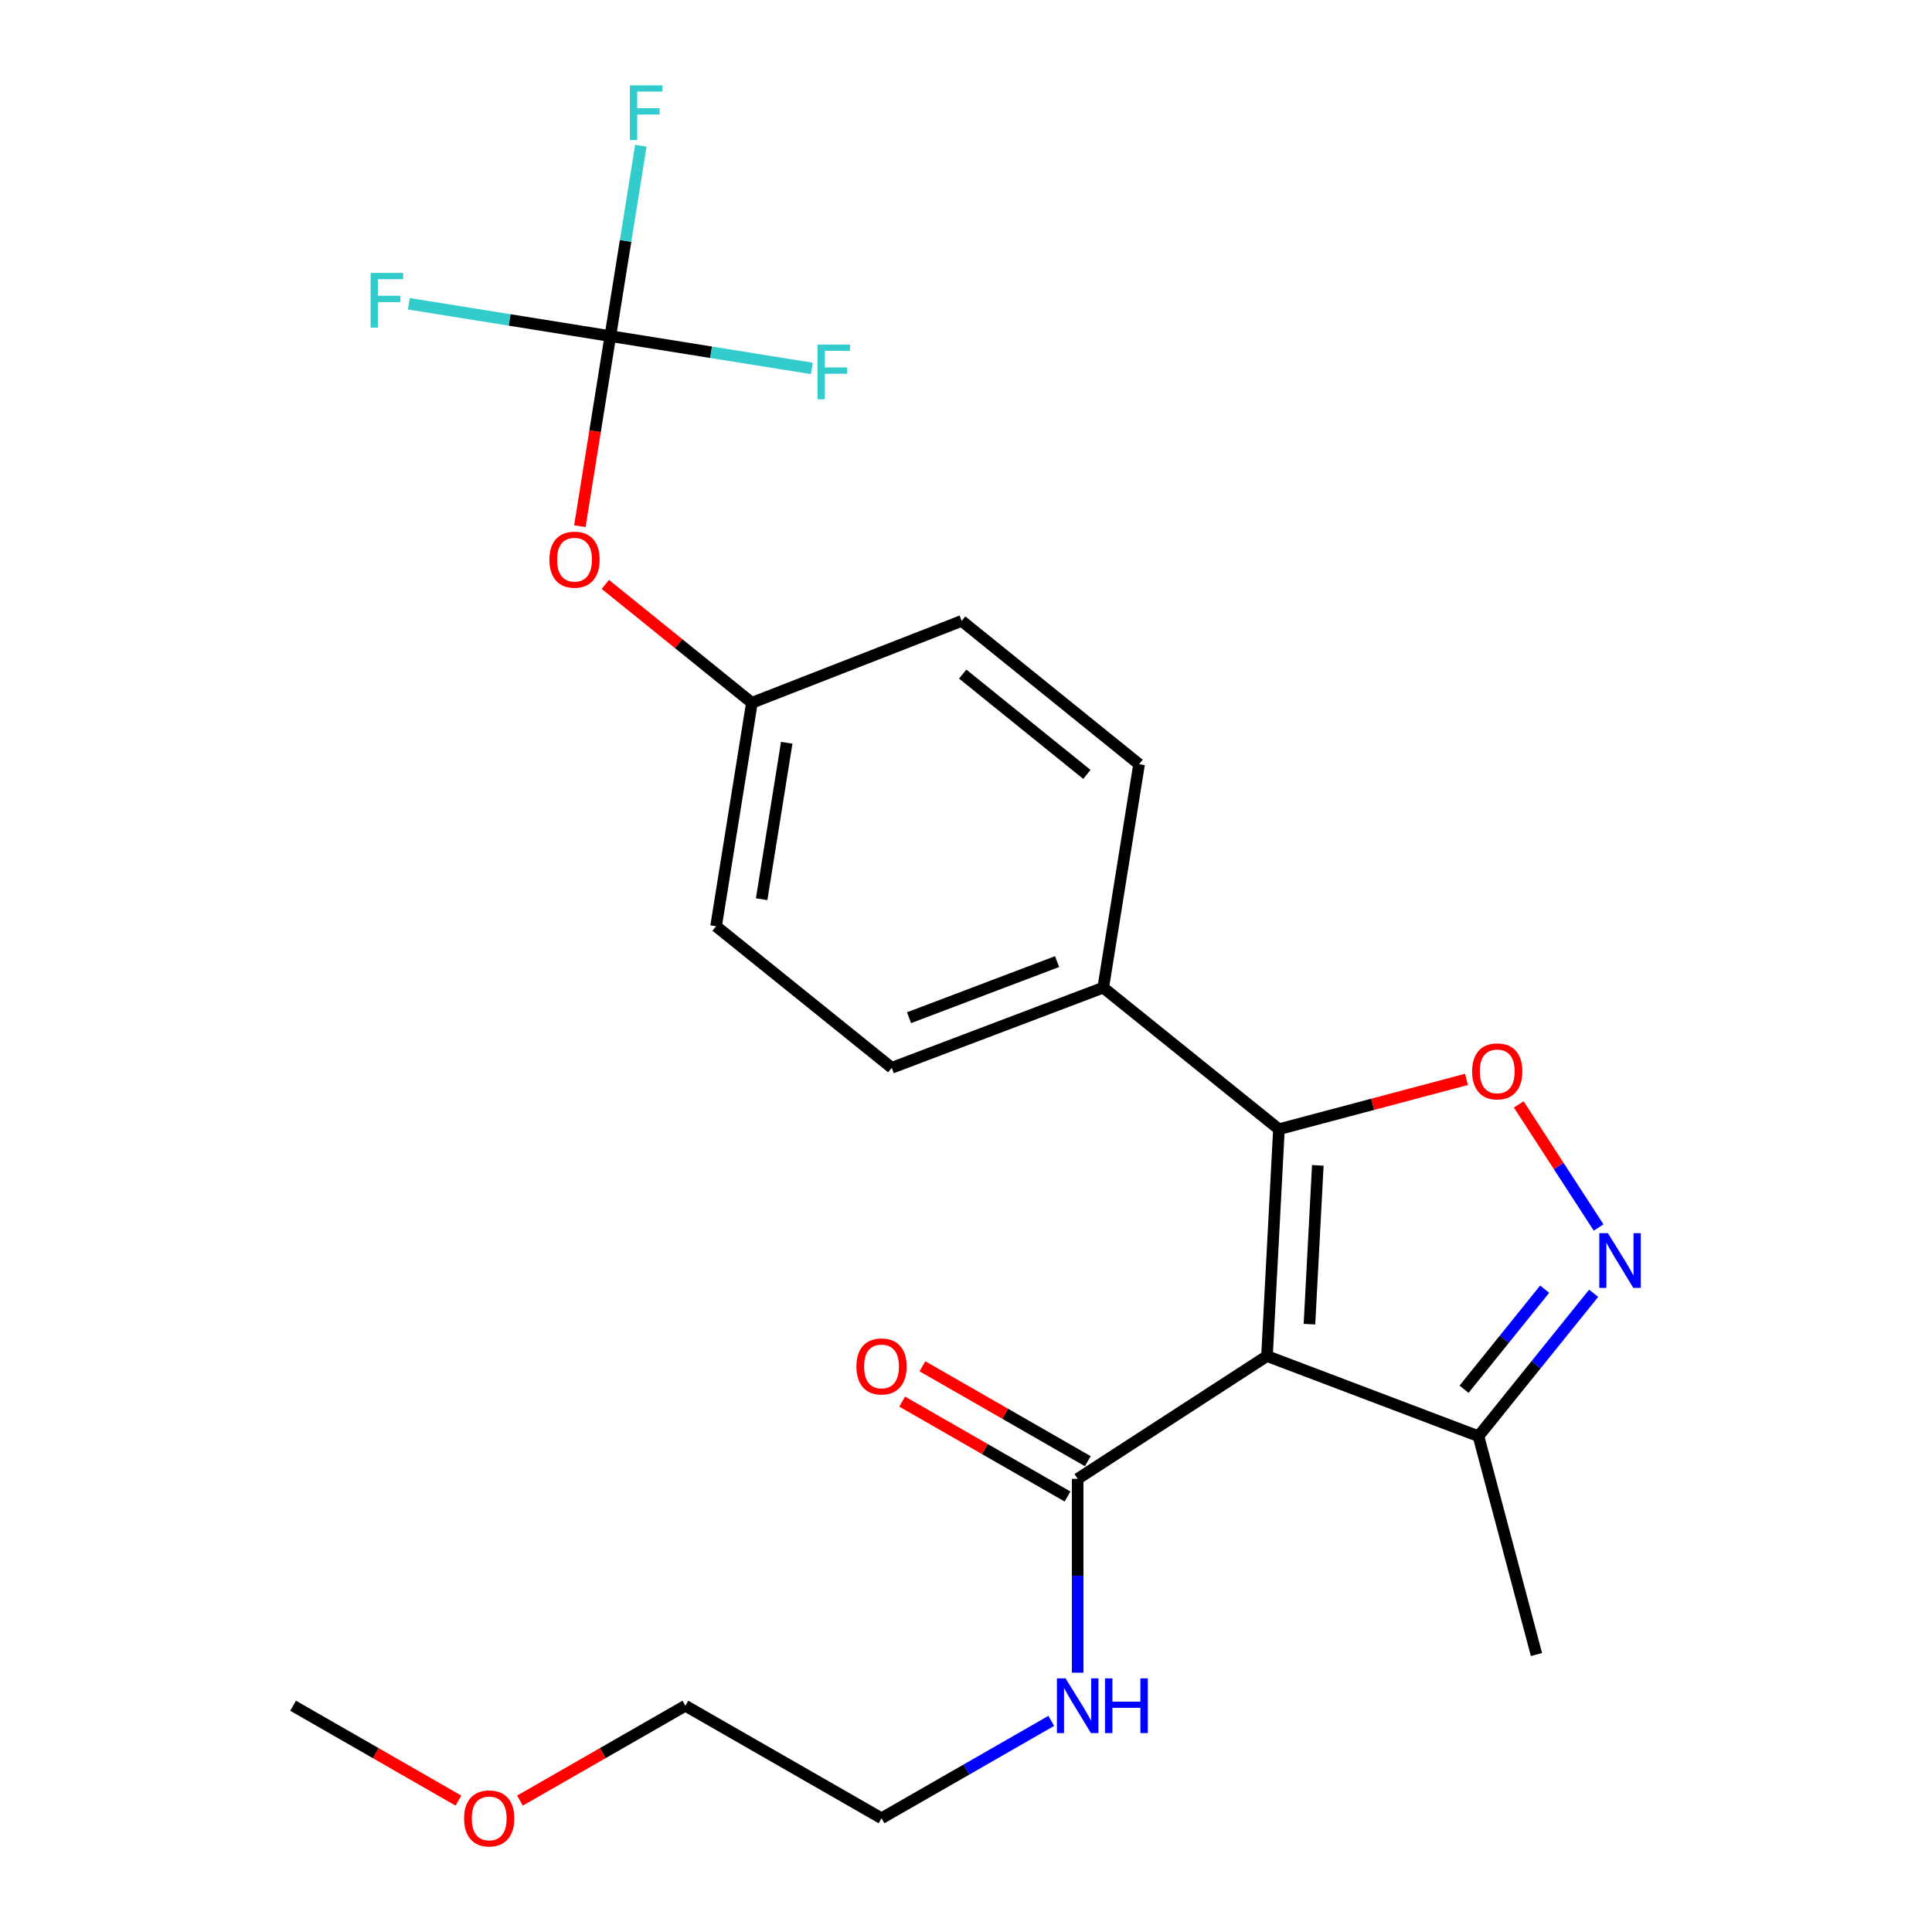 <?xml version='1.0' encoding='iso-8859-1'?>
<svg version='1.1' baseProfile='full'
              xmlns='http://www.w3.org/2000/svg'
                      xmlns:rdkit='http://www.rdkit.org/xml'
                      xmlns:xlink='http://www.w3.org/1999/xlink'
                  xml:space='preserve'
width='1000px' height='1000px' viewBox='0 0 1000 1000'>
<!-- END OF HEADER -->
<rect style='opacity:1.0;fill:#FFFFFF;stroke:none' width='1000' height='1000' x='0' y='0'> </rect>
<path class='bond-0' d='M 557.802,765.453 L 557.802,815.619' style='fill:none;fill-rule:evenodd;stroke:#000000;stroke-width:6px;stroke-linecap:butt;stroke-linejoin:miter;stroke-opacity:1' />
<path class='bond-0' d='M 557.802,815.619 L 557.802,865.786' style='fill:none;fill-rule:evenodd;stroke:#0000FF;stroke-width:6px;stroke-linecap:butt;stroke-linejoin:miter;stroke-opacity:1' />
<path class='bond-1' d='M 563.049,756.312 L 520.249,731.748' style='fill:none;fill-rule:evenodd;stroke:#000000;stroke-width:6px;stroke-linecap:butt;stroke-linejoin:miter;stroke-opacity:1' />
<path class='bond-1' d='M 520.249,731.748 L 477.449,707.183' style='fill:none;fill-rule:evenodd;stroke:#FF0000;stroke-width:6px;stroke-linecap:butt;stroke-linejoin:miter;stroke-opacity:1' />
<path class='bond-1' d='M 552.556,774.593 L 509.756,750.029' style='fill:none;fill-rule:evenodd;stroke:#000000;stroke-width:6px;stroke-linecap:butt;stroke-linejoin:miter;stroke-opacity:1' />
<path class='bond-1' d='M 509.756,750.029 L 466.956,725.465' style='fill:none;fill-rule:evenodd;stroke:#FF0000;stroke-width:6px;stroke-linecap:butt;stroke-linejoin:miter;stroke-opacity:1' />
<path class='bond-2' d='M 557.802,765.453 L 655.793,701.89' style='fill:none;fill-rule:evenodd;stroke:#000000;stroke-width:6px;stroke-linecap:butt;stroke-linejoin:miter;stroke-opacity:1' />
<path class='bond-3' d='M 544.136,890.722 L 500.206,915.925' style='fill:none;fill-rule:evenodd;stroke:#0000FF;stroke-width:6px;stroke-linecap:butt;stroke-linejoin:miter;stroke-opacity:1' />
<path class='bond-3' d='M 500.206,915.925 L 456.276,941.128' style='fill:none;fill-rule:evenodd;stroke:#000000;stroke-width:6px;stroke-linecap:butt;stroke-linejoin:miter;stroke-opacity:1' />
<path class='bond-4' d='M 661.975,584.473 L 655.793,701.89' style='fill:none;fill-rule:evenodd;stroke:#000000;stroke-width:6px;stroke-linecap:butt;stroke-linejoin:miter;stroke-opacity:1' />
<path class='bond-4' d='M 682.097,603.194 L 677.769,685.386' style='fill:none;fill-rule:evenodd;stroke:#000000;stroke-width:6px;stroke-linecap:butt;stroke-linejoin:miter;stroke-opacity:1' />
<path class='bond-5' d='M 661.975,584.473 L 710.509,571.581' style='fill:none;fill-rule:evenodd;stroke:#000000;stroke-width:6px;stroke-linecap:butt;stroke-linejoin:miter;stroke-opacity:1' />
<path class='bond-5' d='M 710.509,571.581 L 759.043,558.69' style='fill:none;fill-rule:evenodd;stroke:#FF0000;stroke-width:6px;stroke-linecap:butt;stroke-linejoin:miter;stroke-opacity:1' />
<path class='bond-6' d='M 661.975,584.473 L 571.035,511.203' style='fill:none;fill-rule:evenodd;stroke:#000000;stroke-width:6px;stroke-linecap:butt;stroke-linejoin:miter;stroke-opacity:1' />
<path class='bond-7' d='M 655.793,701.89 L 765.258,743.379' style='fill:none;fill-rule:evenodd;stroke:#000000;stroke-width:6px;stroke-linecap:butt;stroke-linejoin:miter;stroke-opacity:1' />
<path class='bond-8' d='M 765.258,743.379 L 795.064,706.39' style='fill:none;fill-rule:evenodd;stroke:#000000;stroke-width:6px;stroke-linecap:butt;stroke-linejoin:miter;stroke-opacity:1' />
<path class='bond-8' d='M 795.064,706.39 L 824.869,669.402' style='fill:none;fill-rule:evenodd;stroke:#0000FF;stroke-width:6px;stroke-linecap:butt;stroke-linejoin:miter;stroke-opacity:1' />
<path class='bond-8' d='M 757.787,719.057 L 778.651,693.165' style='fill:none;fill-rule:evenodd;stroke:#000000;stroke-width:6px;stroke-linecap:butt;stroke-linejoin:miter;stroke-opacity:1' />
<path class='bond-8' d='M 778.651,693.165 L 799.515,667.273' style='fill:none;fill-rule:evenodd;stroke:#0000FF;stroke-width:6px;stroke-linecap:butt;stroke-linejoin:miter;stroke-opacity:1' />
<path class='bond-9' d='M 765.258,743.379 L 795.271,856.382' style='fill:none;fill-rule:evenodd;stroke:#000000;stroke-width:6px;stroke-linecap:butt;stroke-linejoin:miter;stroke-opacity:1' />
<path class='bond-10' d='M 827.449,635.37 L 806.777,603.501' style='fill:none;fill-rule:evenodd;stroke:#0000FF;stroke-width:6px;stroke-linecap:butt;stroke-linejoin:miter;stroke-opacity:1' />
<path class='bond-10' d='M 806.777,603.501 L 786.104,571.631' style='fill:none;fill-rule:evenodd;stroke:#FF0000;stroke-width:6px;stroke-linecap:butt;stroke-linejoin:miter;stroke-opacity:1' />
<path class='bond-11' d='M 461.569,552.692 L 571.035,511.203' style='fill:none;fill-rule:evenodd;stroke:#000000;stroke-width:6px;stroke-linecap:butt;stroke-linejoin:miter;stroke-opacity:1' />
<path class='bond-11' d='M 470.518,526.759 L 547.145,497.717' style='fill:none;fill-rule:evenodd;stroke:#000000;stroke-width:6px;stroke-linecap:butt;stroke-linejoin:miter;stroke-opacity:1' />
<path class='bond-12' d='M 461.569,552.692 L 370.64,479.422' style='fill:none;fill-rule:evenodd;stroke:#000000;stroke-width:6px;stroke-linecap:butt;stroke-linejoin:miter;stroke-opacity:1' />
<path class='bond-13' d='M 571.035,511.203 L 589.584,395.554' style='fill:none;fill-rule:evenodd;stroke:#000000;stroke-width:6px;stroke-linecap:butt;stroke-linejoin:miter;stroke-opacity:1' />
<path class='bond-14' d='M 589.584,395.554 L 497.765,321.383' style='fill:none;fill-rule:evenodd;stroke:#000000;stroke-width:6px;stroke-linecap:butt;stroke-linejoin:miter;stroke-opacity:1' />
<path class='bond-14' d='M 562.565,400.825 L 498.292,348.905' style='fill:none;fill-rule:evenodd;stroke:#000000;stroke-width:6px;stroke-linecap:butt;stroke-linejoin:miter;stroke-opacity:1' />
<path class='bond-15' d='M 497.765,321.383 L 389.177,363.773' style='fill:none;fill-rule:evenodd;stroke:#000000;stroke-width:6px;stroke-linecap:butt;stroke-linejoin:miter;stroke-opacity:1' />
<path class='bond-16' d='M 389.177,363.773 L 370.64,479.422' style='fill:none;fill-rule:evenodd;stroke:#000000;stroke-width:6px;stroke-linecap:butt;stroke-linejoin:miter;stroke-opacity:1' />
<path class='bond-16' d='M 407.209,384.456 L 394.233,465.411' style='fill:none;fill-rule:evenodd;stroke:#000000;stroke-width:6px;stroke-linecap:butt;stroke-linejoin:miter;stroke-opacity:1' />
<path class='bond-17' d='M 389.177,363.773 L 351.249,333.131' style='fill:none;fill-rule:evenodd;stroke:#000000;stroke-width:6px;stroke-linecap:butt;stroke-linejoin:miter;stroke-opacity:1' />
<path class='bond-17' d='M 351.249,333.131 L 313.321,302.488' style='fill:none;fill-rule:evenodd;stroke:#FF0000;stroke-width:6px;stroke-linecap:butt;stroke-linejoin:miter;stroke-opacity:1' />
<path class='bond-18' d='M 300.135,272.354 L 308.021,223.159' style='fill:none;fill-rule:evenodd;stroke:#FF0000;stroke-width:6px;stroke-linecap:butt;stroke-linejoin:miter;stroke-opacity:1' />
<path class='bond-18' d='M 308.021,223.159 L 315.907,173.964' style='fill:none;fill-rule:evenodd;stroke:#000000;stroke-width:6px;stroke-linecap:butt;stroke-linejoin:miter;stroke-opacity:1' />
<path class='bond-19' d='M 315.907,173.964 L 368.057,182.328' style='fill:none;fill-rule:evenodd;stroke:#000000;stroke-width:6px;stroke-linecap:butt;stroke-linejoin:miter;stroke-opacity:1' />
<path class='bond-19' d='M 368.057,182.328 L 420.208,190.693' style='fill:none;fill-rule:evenodd;stroke:#33CCCC;stroke-width:6px;stroke-linecap:butt;stroke-linejoin:miter;stroke-opacity:1' />
<path class='bond-20' d='M 315.907,173.964 L 263.757,165.6' style='fill:none;fill-rule:evenodd;stroke:#000000;stroke-width:6px;stroke-linecap:butt;stroke-linejoin:miter;stroke-opacity:1' />
<path class='bond-20' d='M 263.757,165.6 L 211.606,157.235' style='fill:none;fill-rule:evenodd;stroke:#33CCCC;stroke-width:6px;stroke-linecap:butt;stroke-linejoin:miter;stroke-opacity:1' />
<path class='bond-21' d='M 315.907,173.964 L 323.806,124.689' style='fill:none;fill-rule:evenodd;stroke:#000000;stroke-width:6px;stroke-linecap:butt;stroke-linejoin:miter;stroke-opacity:1' />
<path class='bond-21' d='M 323.806,124.689 L 331.705,75.415' style='fill:none;fill-rule:evenodd;stroke:#33CCCC;stroke-width:6px;stroke-linecap:butt;stroke-linejoin:miter;stroke-opacity:1' />
<path class='bond-22' d='M 354.749,882.882 L 456.276,941.128' style='fill:none;fill-rule:evenodd;stroke:#000000;stroke-width:6px;stroke-linecap:butt;stroke-linejoin:miter;stroke-opacity:1' />
<path class='bond-23' d='M 354.749,882.882 L 311.944,907.437' style='fill:none;fill-rule:evenodd;stroke:#000000;stroke-width:6px;stroke-linecap:butt;stroke-linejoin:miter;stroke-opacity:1' />
<path class='bond-23' d='M 311.944,907.437 L 269.138,931.992' style='fill:none;fill-rule:evenodd;stroke:#FF0000;stroke-width:6px;stroke-linecap:butt;stroke-linejoin:miter;stroke-opacity:1' />
<path class='bond-24' d='M 237.285,931.989 L 194.497,907.435' style='fill:none;fill-rule:evenodd;stroke:#FF0000;stroke-width:6px;stroke-linecap:butt;stroke-linejoin:miter;stroke-opacity:1' />
<path class='bond-24' d='M 194.497,907.435 L 151.708,882.882' style='fill:none;fill-rule:evenodd;stroke:#000000;stroke-width:6px;stroke-linecap:butt;stroke-linejoin:miter;stroke-opacity:1' />
<path  class='atom-1' d='M 551.542 868.722
L 560.822 883.722
Q 561.742 885.202, 563.222 887.882
Q 564.702 890.562, 564.782 890.722
L 564.782 868.722
L 568.542 868.722
L 568.542 897.042
L 564.662 897.042
L 554.702 880.642
Q 553.542 878.722, 552.302 876.522
Q 551.102 874.322, 550.742 873.642
L 550.742 897.042
L 547.062 897.042
L 547.062 868.722
L 551.542 868.722
' fill='#0000FF'/>
<path  class='atom-1' d='M 571.942 868.722
L 575.782 868.722
L 575.782 880.762
L 590.262 880.762
L 590.262 868.722
L 594.102 868.722
L 594.102 897.042
L 590.262 897.042
L 590.262 883.962
L 575.782 883.962
L 575.782 897.042
L 571.942 897.042
L 571.942 868.722
' fill='#0000FF'/>
<path  class='atom-2' d='M 443.276 707.263
Q 443.276 700.463, 446.636 696.663
Q 449.996 692.863, 456.276 692.863
Q 462.556 692.863, 465.916 696.663
Q 469.276 700.463, 469.276 707.263
Q 469.276 714.143, 465.876 718.063
Q 462.476 721.943, 456.276 721.943
Q 450.036 721.943, 446.636 718.063
Q 443.276 714.183, 443.276 707.263
M 456.276 718.743
Q 460.596 718.743, 462.916 715.863
Q 465.276 712.943, 465.276 707.263
Q 465.276 701.703, 462.916 698.903
Q 460.596 696.063, 456.276 696.063
Q 451.956 696.063, 449.596 698.863
Q 447.276 701.663, 447.276 707.263
Q 447.276 712.983, 449.596 715.863
Q 451.956 718.743, 456.276 718.743
' fill='#FF0000'/>
<path  class='atom-6' d='M 832.269 638.29
L 841.549 653.29
Q 842.469 654.77, 843.949 657.45
Q 845.429 660.13, 845.509 660.29
L 845.509 638.29
L 849.269 638.29
L 849.269 666.61
L 845.389 666.61
L 835.429 650.21
Q 834.269 648.29, 833.029 646.09
Q 831.829 643.89, 831.469 643.21
L 831.469 666.61
L 827.789 666.61
L 827.789 638.29
L 832.269 638.29
' fill='#0000FF'/>
<path  class='atom-7' d='M 761.966 554.54
Q 761.966 547.74, 765.326 543.94
Q 768.686 540.14, 774.966 540.14
Q 781.246 540.14, 784.606 543.94
Q 787.966 547.74, 787.966 554.54
Q 787.966 561.42, 784.566 565.34
Q 781.166 569.22, 774.966 569.22
Q 768.726 569.22, 765.326 565.34
Q 761.966 561.46, 761.966 554.54
M 774.966 566.02
Q 779.286 566.02, 781.606 563.14
Q 783.966 560.22, 783.966 554.54
Q 783.966 548.98, 781.606 546.18
Q 779.286 543.34, 774.966 543.34
Q 770.646 543.34, 768.286 546.14
Q 765.966 548.94, 765.966 554.54
Q 765.966 560.26, 768.286 563.14
Q 770.646 566.02, 774.966 566.02
' fill='#FF0000'/>
<path  class='atom-15' d='M 284.37 289.681
Q 284.37 282.881, 287.73 279.081
Q 291.09 275.281, 297.37 275.281
Q 303.65 275.281, 307.01 279.081
Q 310.37 282.881, 310.37 289.681
Q 310.37 296.561, 306.97 300.481
Q 303.57 304.361, 297.37 304.361
Q 291.13 304.361, 287.73 300.481
Q 284.37 296.601, 284.37 289.681
M 297.37 301.161
Q 301.69 301.161, 304.01 298.281
Q 306.37 295.361, 306.37 289.681
Q 306.37 284.121, 304.01 281.321
Q 301.69 278.481, 297.37 278.481
Q 293.05 278.481, 290.69 281.281
Q 288.37 284.081, 288.37 289.681
Q 288.37 295.401, 290.69 298.281
Q 293.05 301.161, 297.37 301.161
' fill='#FF0000'/>
<path  class='atom-17' d='M 423.136 178.353
L 439.976 178.353
L 439.976 181.593
L 426.936 181.593
L 426.936 190.193
L 438.536 190.193
L 438.536 193.473
L 426.936 193.473
L 426.936 206.673
L 423.136 206.673
L 423.136 178.353
' fill='#33CCCC'/>
<path  class='atom-18' d='M 191.838 141.255
L 208.678 141.255
L 208.678 144.495
L 195.638 144.495
L 195.638 153.095
L 207.238 153.095
L 207.238 156.375
L 195.638 156.375
L 195.638 169.575
L 191.838 169.575
L 191.838 141.255
' fill='#33CCCC'/>
<path  class='atom-19' d='M 326.024 44.167
L 342.864 44.167
L 342.864 47.407
L 329.824 47.407
L 329.824 56.007
L 341.424 56.007
L 341.424 59.287
L 329.824 59.287
L 329.824 72.487
L 326.024 72.487
L 326.024 44.167
' fill='#33CCCC'/>
<path  class='atom-22' d='M 240.211 941.208
Q 240.211 934.408, 243.571 930.608
Q 246.931 926.808, 253.211 926.808
Q 259.491 926.808, 262.851 930.608
Q 266.211 934.408, 266.211 941.208
Q 266.211 948.088, 262.811 952.008
Q 259.411 955.888, 253.211 955.888
Q 246.971 955.888, 243.571 952.008
Q 240.211 948.128, 240.211 941.208
M 253.211 952.688
Q 257.531 952.688, 259.851 949.808
Q 262.211 946.888, 262.211 941.208
Q 262.211 935.648, 259.851 932.848
Q 257.531 930.008, 253.211 930.008
Q 248.891 930.008, 246.531 932.808
Q 244.211 935.608, 244.211 941.208
Q 244.211 946.928, 246.531 949.808
Q 248.891 952.688, 253.211 952.688
' fill='#FF0000'/>
</svg>
